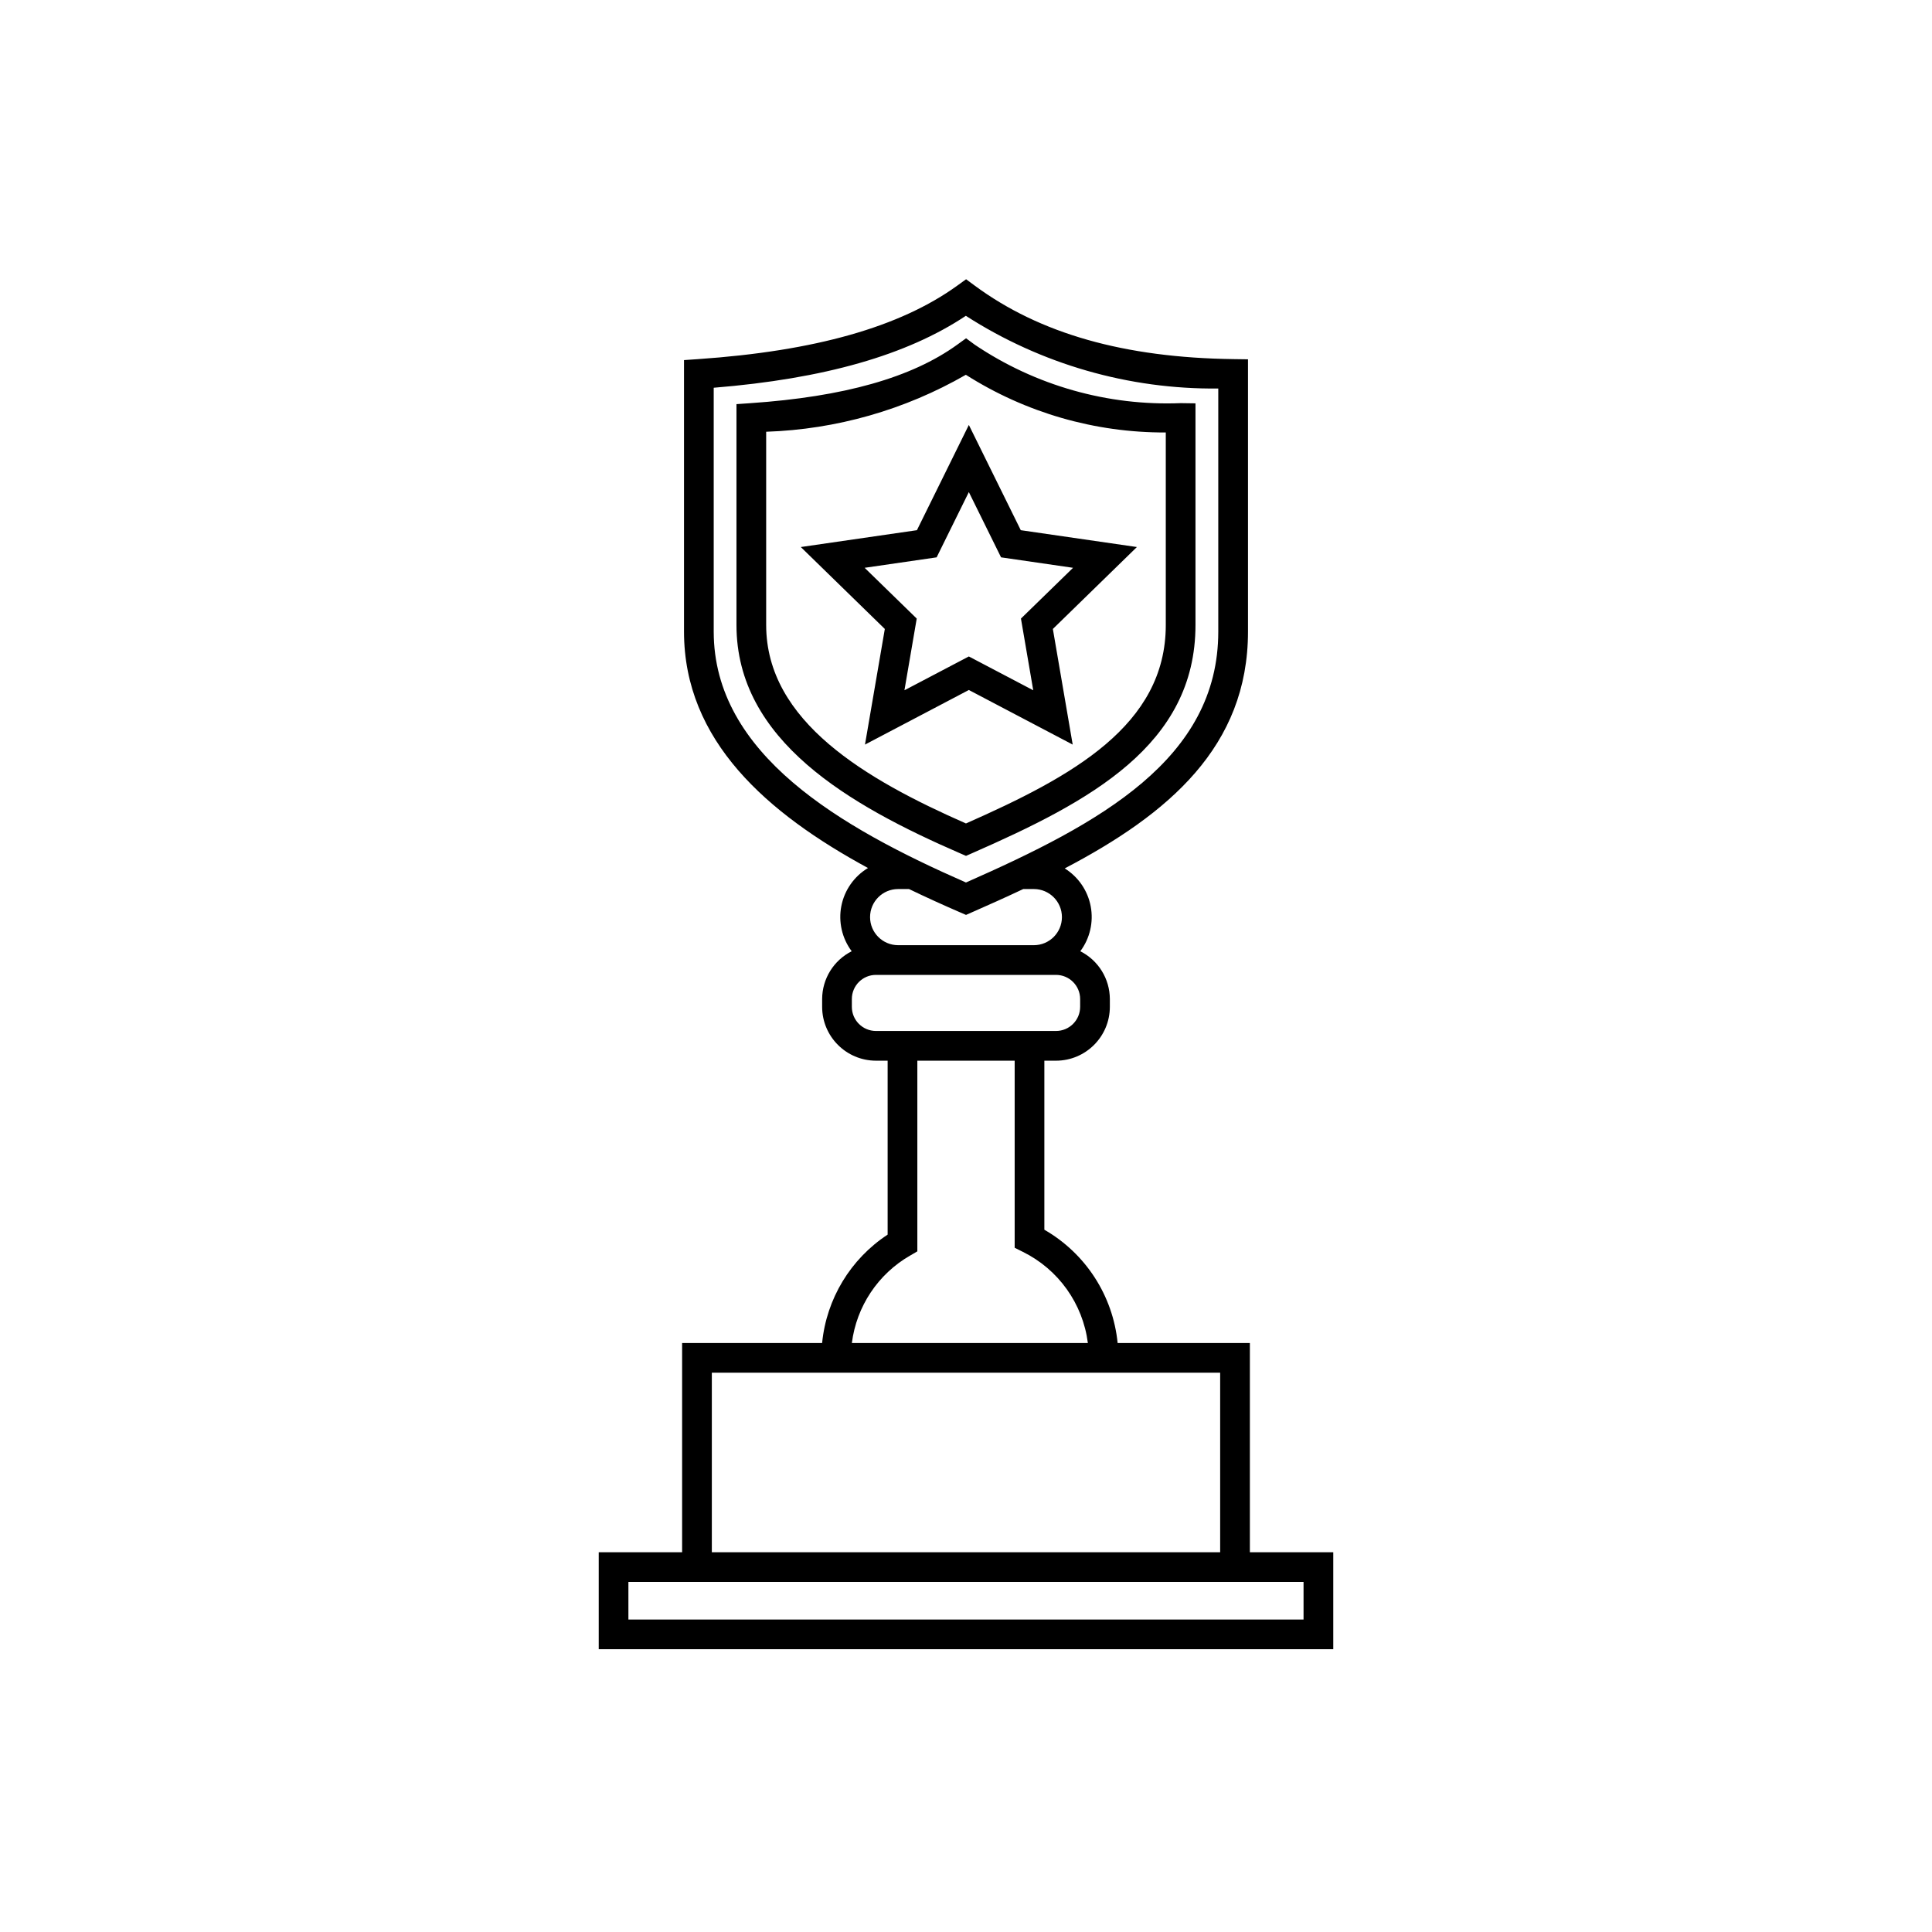 <?xml version="1.0" encoding="UTF-8"?>
<!-- The Best Svg Icon site in the world: iconSvg.co, Visit us! https://iconsvg.co -->
<svg fill="#000000" width="800px" height="800px" version="1.1" viewBox="144 144 512 512" xmlns="http://www.w3.org/2000/svg">
 <path d="m475.23 555.36v-55.449h-35.047c-1.246-12.555-8.48-23.734-19.418-30.02v-44.797h3.086c7.879-0.008 14.258-6.391 14.27-14.266v-2.078c-0.02-5.359-3.047-10.25-7.832-12.66 2.543-3.398 3.547-7.711 2.762-11.883-0.785-4.172-3.281-7.824-6.887-10.07 27.52-14.418 48.566-32.309 48.566-62.766v-72.148l-3.887-0.055c-28.867-0.375-51.277-6.742-68.508-19.457l-2.312-1.707-2.328 1.684c-15.184 10.969-37.672 17.352-68.758 19.488l-3.668 0.254v71.941c0 28.992 22.062 48.176 48.758 62.66-3.672 2.207-6.238 5.867-7.062 10.07-0.82 4.203 0.176 8.559 2.742 11.988-4.785 2.41-7.812 7.301-7.832 12.66v2.078c0.012 7.875 6.394 14.258 14.27 14.266h3.086v46.094c-9.832 6.457-16.215 17.016-17.363 28.723h-37.102v55.449h-22.098v25.699h194.66v-25.699zm-142.09-243.99v-64.613c29.238-2.375 51.164-8.633 66.824-19.066v0.004c19.934 12.82 43.191 19.516 66.891 19.266v64.414c0 33.832-31.438 50.875-66.863 66.496-33.328-14.621-66.852-34.004-66.852-66.5zm65.289 74.406 1.574 0.684 1.57-0.691c4.609-2.023 9.156-4.066 13.602-6.164h2.832c4.098 0.016 7.414 3.34 7.414 7.441 0 4.098-3.316 7.422-7.414 7.438h-36.016c-4.102-0.016-7.414-3.34-7.414-7.438 0-4.102 3.312-7.426 7.414-7.441h2.906c4.473 2.16 9.008 4.211 13.531 6.176zm-28.68 25.051v-2.078c0-3.531 2.863-6.391 6.394-6.394h47.707c3.531 0.004 6.394 2.863 6.398 6.394v2.078c-0.004 3.531-2.867 6.391-6.398 6.394h-47.707c-3.531-0.004-6.394-2.863-6.394-6.394zm15.414 65.93 1.941-1.137v-50.523h25.793v49.57l2.172 1.09-0.004-0.004c9.43 4.656 15.898 13.723 17.23 24.156h-62.543c1.23-9.703 6.934-18.273 15.406-23.156zm-52.52 31.027 134.71-0.004v47.578h-134.71zm156.81 65.402h-178.92v-9.957h178.92zm-87.879-203.06c31.223-13.699 59.242-28.629 59.242-60.492v-58.742l-3.883-0.055h0.004c-19.387 0.777-38.512-4.648-54.605-15.48l-2.312-1.707-2.328 1.684c-12.074 8.734-30.012 13.809-54.852 15.512l-3.668 0.254v58.531c0 30.629 29.953 47.77 59.254 60.5l1.574 0.684zm-54.531-60.492v-51.215c18.609-0.621 36.781-5.809 52.918-15.098 15.836 10.059 34.223 15.367 52.984 15.289v51.023c0 26.621-24.859 40.176-52.957 52.59-26.445-11.633-52.945-27.023-52.945-52.59zm98.246-20.664-30.773-4.465-13.762-27.891-13.762 27.891-30.773 4.465 22.266 21.711-5.258 30.641 27.527-14.469 27.52 14.469-5.258-30.641zm-44.535 28.996-17.07 8.965 3.258-19.004-13.805-13.453 19.082-2.773 8.535-17.297 8.535 17.297 19.082 2.773-13.809 13.453 3.258 19.004z"/>
</svg>